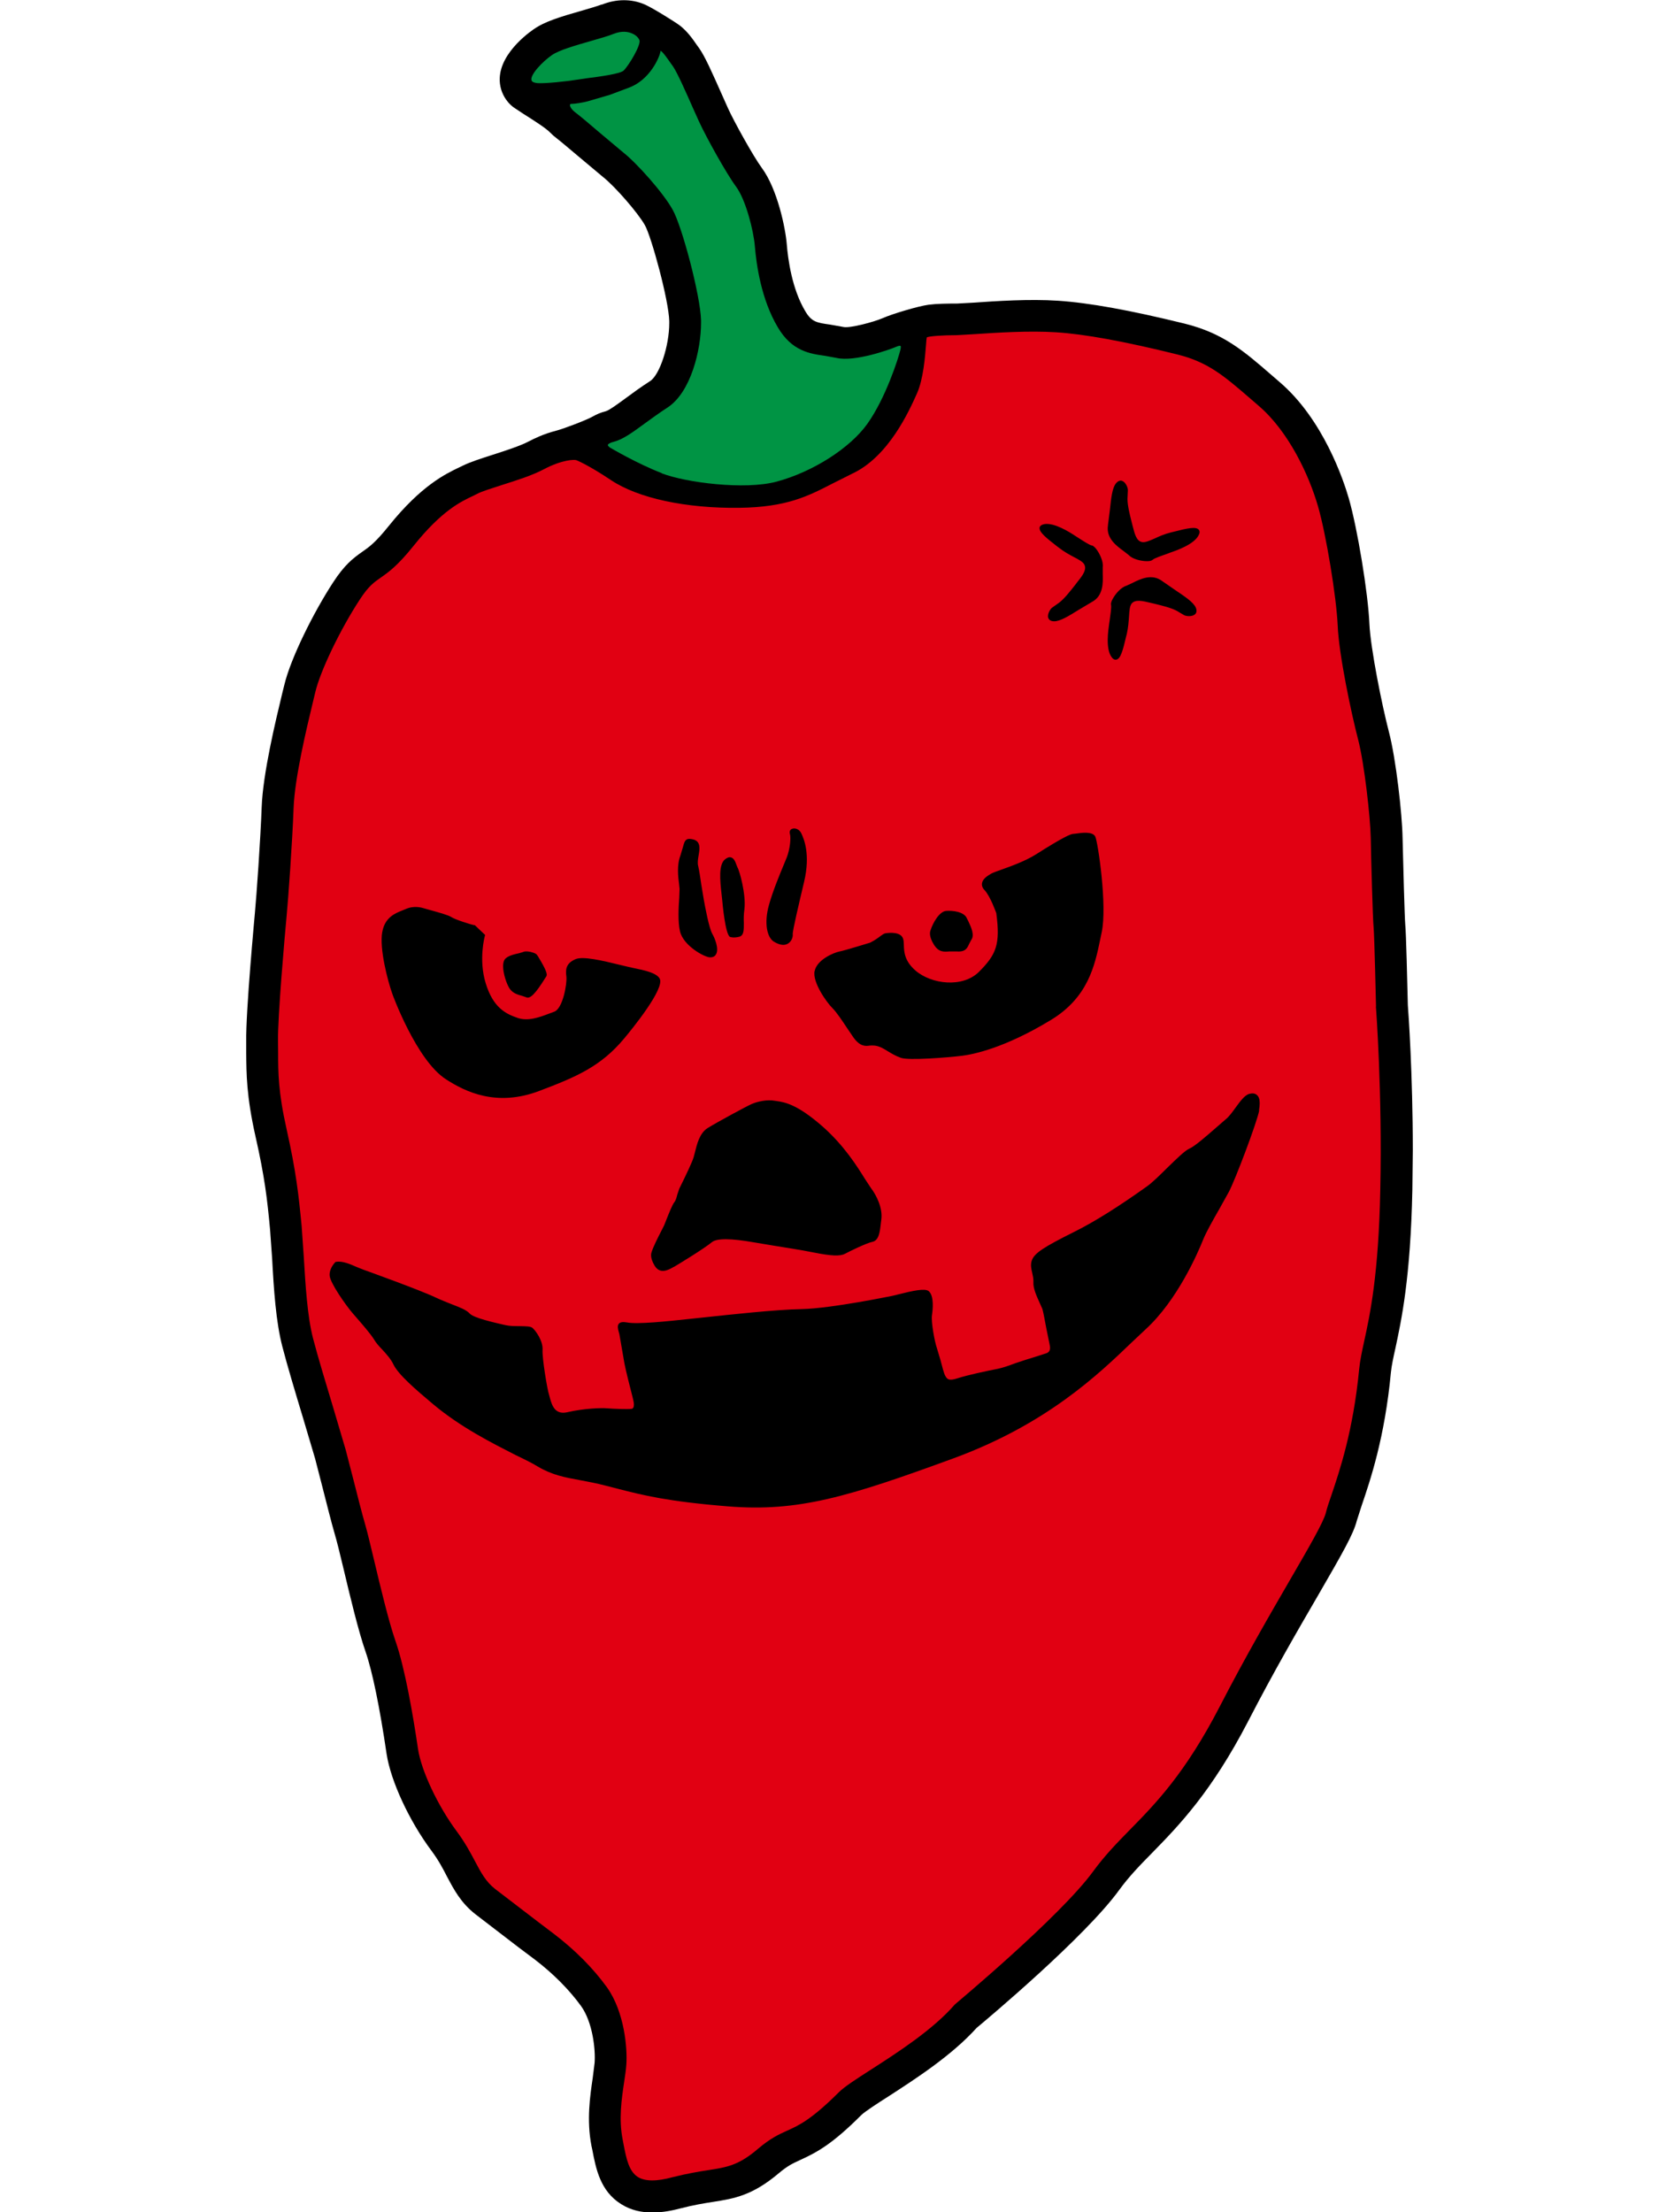 <?xml version="1.0" encoding="UTF-8"?><svg id="_レイヤー_1" xmlns="http://www.w3.org/2000/svg" viewBox="0 0 264 352"><defs><style>.cls-1{fill:none;}.cls-2{fill:#e10012;}.cls-3{fill:#009444;}.cls-3,.cls-4{fill-rule:evenodd;}</style></defs><g><path class="cls-4" d="m95.75.71c-.65.26-1.9.61-3.14.98-3.52,1-5.96,1.75-7.69,2.97-1.55,1.07-6.47,4.95-5.19,9.5.16.56.65,1.94,2.04,2.95l1.51,1c1.43.9,3.6,2.28,4.21,2.93.35.36.76.72,1.2,1.05.65.5,1.99,1.65,3.28,2.73l4,3.35c1.93,1.53,5.61,5.77,6.67,7.69,1.03,1.86,3.78,11.9,3.86,15.24v.32c0,3.58-1.52,8.24-3.05,9.22-1.46.94-2.71,1.85-3.8,2.66-1.14.84-2.72,1.99-3.23,2.13-.77.19-1.46.48-2.05.82-1,.58-4.66,1.97-5.93,2.3-1.86.47-3.48,1.25-4.29,1.68-1.37.73-3.82,1.51-5.8,2.15-1.89.61-3.52,1.13-4.67,1.7l-.55.26c-2.25,1.08-6.07,2.89-11.26,9.34-2.15,2.68-3.17,3.39-4.17,4.08-1.56,1.09-2.89,2.14-4.68,4.89-3.03,4.63-6.76,12.03-7.79,16.39l-.33,1.33c-1.07,4.45-3.06,12.71-3.26,18.07-.19,5.23-.83,14.19-1.08,16.86-.01.16-1.47,15.67-1.38,20.48v1.7c.03,3.39.03,6.9,1.47,13.31,1.48,6.55,1.87,9.97,2.32,14.8l.34,4.75c.25,4.68.58,9.95,1.63,13.96.77,2.99,2.09,7.38,3.26,11.25l1.94,6.53,1.22,4.74c.67,2.63,1.35,5.35,1.92,7.32.3.99.82,3.1,1.35,5.33,1.06,4.46,2.37,9.97,3.54,13.34,1.07,3.07,2.26,8.86,3.35,16.28.66,4.3,3.59,10.64,7.15,15.41,1.1,1.47,1.79,2.79,2.45,4.07,1.09,2.06,2.21,4.2,4.54,6.02l6.88,5.28,2.53,1.9c2.96,2.25,5.53,4.85,7.39,7.42,1.85,2.57,2.32,6.91,2.16,9.04l-.3,2.41c-.42,2.85-1,6.7-.2,10.81l.15.69c.55,2.9,1.25,6.51,4.57,8.57,3.17,2.01,6.96,1.34,9.53.66,2.08-.54,3.69-.79,5.08-1.01,3.38-.53,6.27-1,10.51-4.59,1.42-1.19,2.18-1.53,3.35-2.07,2.67-1.22,5.08-2.49,9.74-7.15.5-.51,2.7-1.95,4.33-2.98,4.25-2.75,10.07-6.5,14.03-10.9,1.72-1.43,17.27-14.47,22.68-21.93,1.58-2.17,3.3-3.94,5.31-5.98,4.18-4.28,9.38-9.61,15.22-20.88,4.07-7.9,7.98-14.62,11.13-20.04,3.87-6.69,5.61-9.71,6.15-11.84l.78-2.43c1.37-4.02,3.68-10.79,4.66-21.23.11-1.06.37-2.28.71-3.8.95-4.44,2.41-11.13,2.7-25.22l.07-6.26c0-12.24-.7-22.01-.79-23.12-.08-3.42-.27-11.53-.41-12.81-.1-1.06-.34-9.97-.43-13.88-.06-3.65-1.04-12.49-2.17-16.79-1.12-4.29-2.92-13.3-3.1-17.12-.21-4.97-1.91-15.29-3.3-20.09-.82-2.82-4.02-12.47-10.96-18.43l-1.33-1.15c-4.46-3.87-7.71-6.66-13.83-8.18-8.62-2.12-15.18-3.31-20.14-3.64-4.6-.3-9.94.06-13.47.31l-2.59.14c-1.57,0-3.22.02-4.54.19-1.65.22-5.82,1.47-7.29,2.13-1.51.65-5.15,1.59-6.17,1.42l-2.19-.39c-2.15-.3-2.96-.42-3.97-2.14-2.12-3.55-2.75-8.25-2.95-10.74-.19-2.36-1.45-8.65-3.96-12.05-1.35-1.83-4.43-7.39-5.38-9.49l-.92-2.06c-1.65-3.71-2.77-6.25-3.71-7.55l-.34-.47c-.68-1-1.57-2.23-2.7-3.09-.72-.55-4.37-2.83-5.61-3.36-2.1-.9-4.51-.89-6.81.04Z"/><g><path class="cls-3" d="m105.3,75.28c-3.91-1.5-8.15-4.02-8.21-4.05-.15-.1-.37-.29-.37-.43h0s.05-.28.97-.51h0c1.46-.38,2.99-1.5,4.95-2.94,1.04-.75,2.23-1.63,3.56-2.49,3.75-2.42,5.36-9.21,5.36-13.5v-.39c-.11-3.99-3.03-14.95-4.51-17.58-1.46-2.67-5.72-7.45-7.93-9.18l-3.85-3.23c-1.42-1.21-2.76-2.36-3.55-2.96-.81-.59-1.02-1.06-1.02-1.3,0-.03,0-.07.02-.09.04-.08.11-.1.17-.1.61,0,1.8-.2,2.55-.39l3.6-1.05s3.06-1.15,3.06-1.15c3.25-1.2,4.83-4.71,5.01-5.79,0,0,0-.03,0-.08.33.13,1.16,1.32,1.61,1.97l.36.5c.69.98,2.13,4.25,3.19,6.65l.96,2.13c1.08,2.37,4.3,8.21,5.91,10.39,1.53,2.06,2.78,6.98,2.98,9.45.24,2.92,1.01,8.47,3.65,12.91,2.25,3.82,5.1,4.21,7.6,4.56l1.75.32c2.91.68,8.62-1.39,9.39-1.73.64-.29.77-.19.79-.18.06.04.08.21-.02.64-.33,1.33-2.31,7.61-5.26,11.76-2.76,3.87-8.7,7.66-14.46,9.2-5.06,1.35-14.42.15-18.26-1.33Z"/><path class="cls-3" d="m85.59,13.23h0c-.41-.03-.92-.13-1.01-.46-.25-.88,1.75-2.96,3.24-4,1.16-.81,3.83-1.56,6.18-2.24,1.4-.41,2.74-.77,3.64-1.14,1.34-.53,2.32-.34,2.93-.07.67.27,1.05.73,1.18,1.06.3.73-1.65,3.99-2.5,4.84-.53.53-3.86.98-5.86,1.23l-1.49.22c-1.8.29-5.07.63-6.31.56Z"/></g><path class="cls-2" d="m218.97,160.14h0c0-.12-.26-11.31-.38-12.52-.14-1.24-.41-11.23-.46-14.32-.07-3.32-1.02-11.82-2-15.59-1.06-4.05-3.09-13.59-3.26-18.2-.21-4.56-1.84-14.47-3.12-18.9-1.46-5.09-4.72-11.96-9.4-15.99l-1.34-1.16c-4.24-3.66-6.79-5.87-11.75-7.08-8.31-2.05-14.6-3.22-19.25-3.51-4.25-.27-9.4.06-12.79.29l-2.91.17c-2.27,0-4.48.16-4.83.35-.04.16-.09.68-.12,1.19-.15,1.91-.43,5.47-1.44,7.73-1.23,2.75-4.5,10.08-10.33,12.78l-3.05,1.53c-3.96,2.04-7.35,3.8-14.91,3.89-8.46.11-16.07-1.52-20.38-4.39-3.62-2.42-5.44-3.15-5.51-3.18-.29-.14-2.29-.1-5.2,1.44-1.78.95-4.37,1.78-6.66,2.5-1.68.56-3.13.98-3.93,1.4l-.64.32c-2,.94-5.01,2.36-9.48,7.94-2.59,3.24-4.06,4.25-5.23,5.07-1.09.76-1.94,1.34-3.34,3.49-3.13,4.78-6.32,11.43-7.1,14.8l-.32,1.33c-1.03,4.27-2.94,12.21-3.12,17.05-.2,5.41-.84,14.39-1.11,17.17-.3,3.15-1.43,16.1-1.37,19.91l.02,1.76c0,3.29.02,6.36,1.34,12.23,1.53,6.84,1.91,10.39,2.4,15.43l.34,4.9c.27,4.45.56,9.48,1.48,13,.75,2.89,2.07,7.24,3.22,11.06l1.98,6.69,1.24,4.8c.66,2.61,1.34,5.3,1.88,7.15.32,1.11.82,3.19,1.39,5.59,1.03,4.34,2.32,9.73,3.4,12.84,1.51,4.32,2.79,11.74,3.59,17.19.51,3.44,3.17,9.1,6.19,13.14,1.32,1.79,2.15,3.35,2.88,4.73.95,1.8,1.72,3.24,3.18,4.39l6.79,5.2,2.56,1.94c3.42,2.61,6.25,5.47,8.45,8.5,2.83,3.96,3.28,9.8,3.1,12.32-.05.84-.21,1.81-.36,2.85-.39,2.6-.86,5.82-.23,9.05l.14.74c.45,2.33.85,4.33,2.29,5.25,1.14.7,2.97.73,5.55.02,2.35-.59,4.15-.88,5.6-1.11,3.04-.47,4.88-.75,8.01-3.44,1.95-1.64,3.21-2.22,4.53-2.82,1.92-.86,3.88-1.75,8.26-6.11.88-.89,2.77-2.11,5.17-3.65,4.14-2.66,9.84-6.33,13.31-10.34.15-.15,16.77-13.98,22.03-21.2,1.8-2.47,3.73-4.46,5.79-6.56,4.16-4.23,8.86-9.05,14.34-19.65,4.13-8.01,8.08-14.8,11.25-20.27,3.05-5.25,5.23-9.03,5.63-10.53.17-.73.49-1.68.89-2.83,1.29-3.82,3.47-10.22,4.42-20.08.14-1.35.42-2.7.79-4.39.93-4.24,2.31-10.64,2.57-24.24.33-15.32-.68-28.89-.7-29.03Zm-42.66-76.56l.31-2.47c.2-1.85.36-3.43.95-4.18.42-.53.82-.49,1.03-.4.55.21.91,1.11.88,1.49l-.06,1.37c0,1.05.35,2.44.66,3.67l.16.63c.32,1.24.59,2.41,1.5,2.56.52.09,1.19-.21,2.03-.58.73-.34,1.56-.71,2.59-.96l.37-.09c2.22-.57,3.6-.87,4.03-.33.18.21.18.52-.03.89-.73,1.44-3.46,2.39-4.48,2.74l-.52.2c-.77.27-2.07.71-2.3.95-.07.05-.24.23-.94.22-.79,0-2.22-.27-2.87-.97l-.81-.63c-1.12-.82-2.84-2.06-2.49-4.11Zm.5,12.67c-.02-.09-.09-.33.25-.94.37-.7,1.25-1.83,2.19-2.11l.93-.43c1.24-.62,3.12-1.57,4.78-.3l2.06,1.42c1.52,1.03,2.85,1.9,3.26,2.77.27.62.03.97-.13,1.1-.46.4-1.42.3-1.74.11l-1.17-.69c-.93-.49-2.34-.82-3.59-1.13l-.6-.14c-1.24-.3-2.41-.58-2.98.14-.31.42-.35,1.16-.41,2.07-.06.81-.12,1.73-.35,2.75l-.1.38c-.52,2.23-.88,3.58-1.57,3.71-.28.06-.55-.1-.78-.45-.93-1.31-.51-4.18-.36-5.24l.08-.54c.11-.81.32-2.18.22-2.48Zm-11.37-12.33c.07-.26.32-.44.73-.52,1.6-.28,4.01,1.26,4.91,1.85l.47.3c.65.42,1.85,1.2,2.17,1.24.08,0,.32.04.76.61.47.63,1.14,1.91,1,2.86v1.05c.05,1.38.11,3.49-1.7,4.46l-2.15,1.28c-1.57.98-2.93,1.81-3.87,1.81-.69,0-.88-.35-.96-.57-.03-.08-.03-.16-.03-.25,0-.54.4-1.18.67-1.36l1.1-.78c.86-.66,1.73-1.79,2.53-2.8l.38-.5c.64-.79,1.23-1.57,1.23-2.25,0-.18-.04-.35-.12-.51-.25-.47-.91-.81-1.72-1.23-.71-.38-1.52-.82-2.35-1.47l-.32-.24c-1.68-1.31-2.74-2.17-2.74-2.84,0-.06,0-.1,0-.14Zm-17.36,64.1c.39-1.23,1.42-2.99,2.47-3.08.94-.08,2.84.09,3.3,1.16l.25.5c.46.97,1.02,2.21.45,2.97l-.34.64c-.27.61-.56,1.29-1.94,1.18h-1.2c-.9.07-1.67.13-2.43-1.04-.89-1.4-.64-2.16-.55-2.34Zm-18.44,6.48c.37-1.81,3.06-2.93,3.95-3.1.96-.19,4.86-1.41,4.88-1.41.81-.41,1.27-.77,1.63-1.04.32-.23.54-.4.81-.45.72-.11,2.42-.23,2.79.83.11.28.11.63.13,1.03.03,1.07.09,2.53,1.84,4.06,2.55,2.21,7.52,2.79,10.11.22,2.74-2.75,3.43-4.32,2.76-9.35-.02-.02-.92-2.65-1.86-3.65-.34-.35-.47-.72-.41-1.11.11-.7.88-1.19,1.52-1.55.25-.13.76-.32,1.47-.57,1.54-.55,3.85-1.37,5.57-2.45,4.51-2.86,5.53-3.23,5.91-3.27l.39-.04c1.03-.15,2.74-.38,3.16.46.42.85,1.94,11.04,1.02,15.25l-.23,1.11c-.86,4.14-1.92,9.27-7.92,12.87-7.33,4.44-12.26,5.42-14.06,5.65-2.34.29-8.5.77-9.74.33-.86-.31-1.43-.66-2.03-1.02l-.65-.39c-.9-.51-1.44-.56-1.98-.56l-.3.02c-.61.09-1.53.22-2.62-1.34l-.97-1.43c-.85-1.28-1.65-2.49-2.35-3.2-.92-.9-3.21-4.14-2.83-5.9Zm-7.26-10.55c.61-2.19,1.66-4.71,2.34-6.35l.48-1.17c.51-1.29.69-3.12.5-3.74-.11-.37.03-.7.35-.81.46-.19,1.16.06,1.46.71.38.81,1.51,3.27.44,7.76-.78,3.3-1.85,7.79-1.8,8.31.05.38-.15,1.11-.74,1.47-.41.26-1.13.41-2.3-.32-1.01-.66-1.58-2.85-.73-5.86Zm-6.99-7.22c.34-.29.66-.39.95-.3.48.14.69.73.86,1.2l.16.4c.33.53,1.38,4.3,1.1,6.63-.12.84-.12,1.61-.09,2.2,0,1.16,0,1.98-.72,2.19-.91.23-1.41.05-1.47.03h-.02s-.04-.03-.04-.03c-.71-.57-1.13-5.1-1.21-5.98l-.1-.91c-.22-2.05-.5-4.6.59-5.45Zm-7.11-.62l.4-1.33c.16-.59.26-1,.61-1.21.26-.14.59-.11,1.11.02,1.14.36.94,1.5.77,2.52-.1.59-.2,1.19-.07,1.67.18.8.34,1.86.5,2.98l.4,2.41c.2,1.11.82,4.49,1.36,5.44.33.55,1.12,2.37.57,3.26-.12.22-.4.48-.97.46-.9-.04-4.21-1.85-4.75-4.13-.36-1.55-.23-3.85-.12-5.37l.05-1.39-.07-.69c-.15-1.16-.4-3.1.22-4.65Zm-2.57,58.8l.39-.98c.39-.97.88-2.22,1.21-2.64.24-.29.35-.75.47-1.21l.31-.93c1.21-2.44,2.06-4.26,2.28-4.98l.21-.79c.32-1.31.75-3.09,2.03-3.89,1.53-.94,6.06-3.4,7-3.82.96-.42,2.51-.74,3.66-.52l.35.05c1.21.18,3.2.47,7.24,4.01,3.45,3.03,5.54,6.38,6.79,8.39l.92,1.4c.92,1.2,1.91,3.23,1.68,5.02l-.07.56c-.16,1.45-.32,2.81-1.36,3.02-.91.18-3.66,1.52-4.34,1.89-.79.42-2.17.37-5.11-.22-1.92-.39-4.41-.76-6.39-1.09l-2.94-.49c-3.71-.66-5.98-.67-6.74-.05-1.2,1-5.21,3.45-5.98,3.9l-.1.04c-.83.49-2.19,1.24-3.05-.19-.82-1.35-.5-2.06-.5-2.09.21-.77,1.05-2.45,1.63-3.56l.42-.84Zm-25.41-42.22c.4-.59,1.49-.84,2.31-1.02l.61-.18c.38-.22,1.27-.03,1.37.02.48.12.78.27.89.48l.1.13c1.4,2.29,1.56,2.94,1.35,3.25l-.16.24c-1.55,2.49-2.39,3.36-3.02,3.08l-.66-.23c-.66-.18-1.48-.39-2.01-1.18-.46-.71-1.02-2.35-1.02-3.54,0-.42.07-.79.24-1.05Zm-19.46-4.43c.42-2.3,2.04-2.94,3.2-3.4l.51-.21c1.34-.6,2.56-.24,3.07-.08l.7.2c1.52.42,3.05.84,3.52,1.16.53.36,2.92,1.14,3.64,1.28h.08l1.64,1.56-.05.17s-1.02,3.71.13,7.48c1.19,3.91,3.17,4.89,5.1,5.55,1.65.57,3.46-.11,4.93-.66l.88-.33c1.36-.46,2.07-4.45,1.94-5.58-.14-1.09-.13-2.11,1.48-2.79,1.17-.48,4.18.21,7.17.95l1.22.29.77.17c1.82.37,3.69.78,4.2,1.68.9,1.59-4.53,8.2-5.62,9.51-3.71,4.46-7.59,6.13-13.55,8.38-6.75,2.56-11.71.17-14.85-1.87-4.67-3-8.51-13.51-8.53-13.62-.71-1.98-2.08-7.19-1.59-9.82Zm139.54,28.44c-.38,1.95-3.77,10.92-4.82,12.93l-1.53,2.75c-.98,1.71-2.08,3.66-2.54,4.79-.87,2.19-4.14,9.74-9.19,14.35l-2.2,2.07c-5.41,5.2-13.62,13.04-28.38,18.46-16.75,6.13-24.67,8.54-35.85,7.64-9.64-.78-13.49-1.76-17.55-2.8l-1.83-.47c-1.62-.43-2.99-.67-4.19-.9-2.48-.45-4.45-.83-6.71-2.16-.89-.55-2.11-1.15-3.53-1.83-3.67-1.88-8.72-4.39-13.16-8.12-2.77-2.32-5.54-4.72-6.29-6.3-.39-.84-1.1-1.63-1.8-2.39-.52-.54-.99-1.07-1.28-1.58-.6-.96-1.84-2.37-2.94-3.64l-.51-.59c-1.05-1.23-3.51-4.71-3.62-5.92-.1-1.16.85-2.12.89-2.15l.06-.06h.09c.98-.17,2.2.35,3.26.82l1.05.42c.36.13,9,3.23,11.53,4.44.93.43,1.82.78,2.6,1.09,1.27.49,2.27.87,2.81,1.46.65.72,4.06,1.46,5.33,1.76l.47.1c.5.12,1.29.14,2.04.14,1.18.02,1.84.03,2.13.27.48.39,1.71,2.05,1.62,3.5-.09,1.3.77,6.46,1.04,7.17l.12.45c.36,1.36.88,2.73,2.77,2.31,2.67-.62,5.47-.71,6.37-.62.94.08,3.19.16,3.85.08.12,0,.21-.07.27-.16.15-.22.15-.68.02-1.21l-.15-.63c-.34-1.31-1.04-4.06-1.26-5.22l-.8-4.63-.1-.37c-.12-.44-.28-.99.02-1.34.24-.25.64-.3,1.28-.19,1.62.33,6.59-.19,9.88-.55l2.28-.24c4.1-.44,11.69-1.27,15.63-1.33,4.84-.11,14.39-2.11,14.49-2.12l.97-.24c2.23-.56,4.12-.97,4.74-.52.94.73.66,3.08.55,3.82-.17,1.07.43,4.28.78,5.26l.57,1.91c.26,1.01.56,2.16.75,2.48.28.5.5.91,1.99.41,1.53-.5,4.67-1.17,6.42-1.51.75-.15,1.83-.53,2.78-.89l1.64-.54,1.74-.54,1.36-.44c.3-.07.51-.21.64-.41.14-.24.16-.59.05-1.03l-.52-2.55c-.24-1.31-.49-2.63-.63-3.11l-.47-1.05c-.45-1.01-1.02-2.23-.96-3.21.03-.56-.1-1.03-.19-1.48-.14-.61-.3-1.24-.08-1.94.39-1.21,1.94-2.18,6.78-4.6,3.17-1.57,7.07-4.02,11.59-7.25.84-.6,2.05-1.79,3.22-2.95,1.43-1.39,2.76-2.7,3.47-3.02.85-.35,2.79-2.05,4.2-3.28l1.6-1.39c.55-.43,1.09-1.19,1.61-1.91.72-.98,1.38-1.89,2.11-2.14.55-.14.96-.1,1.26.18.3.25.44.69.44,1.3,0,.31-.04.7-.11,1.15Z"/></g><rect class="cls-1" width="264" height="352"/></svg>